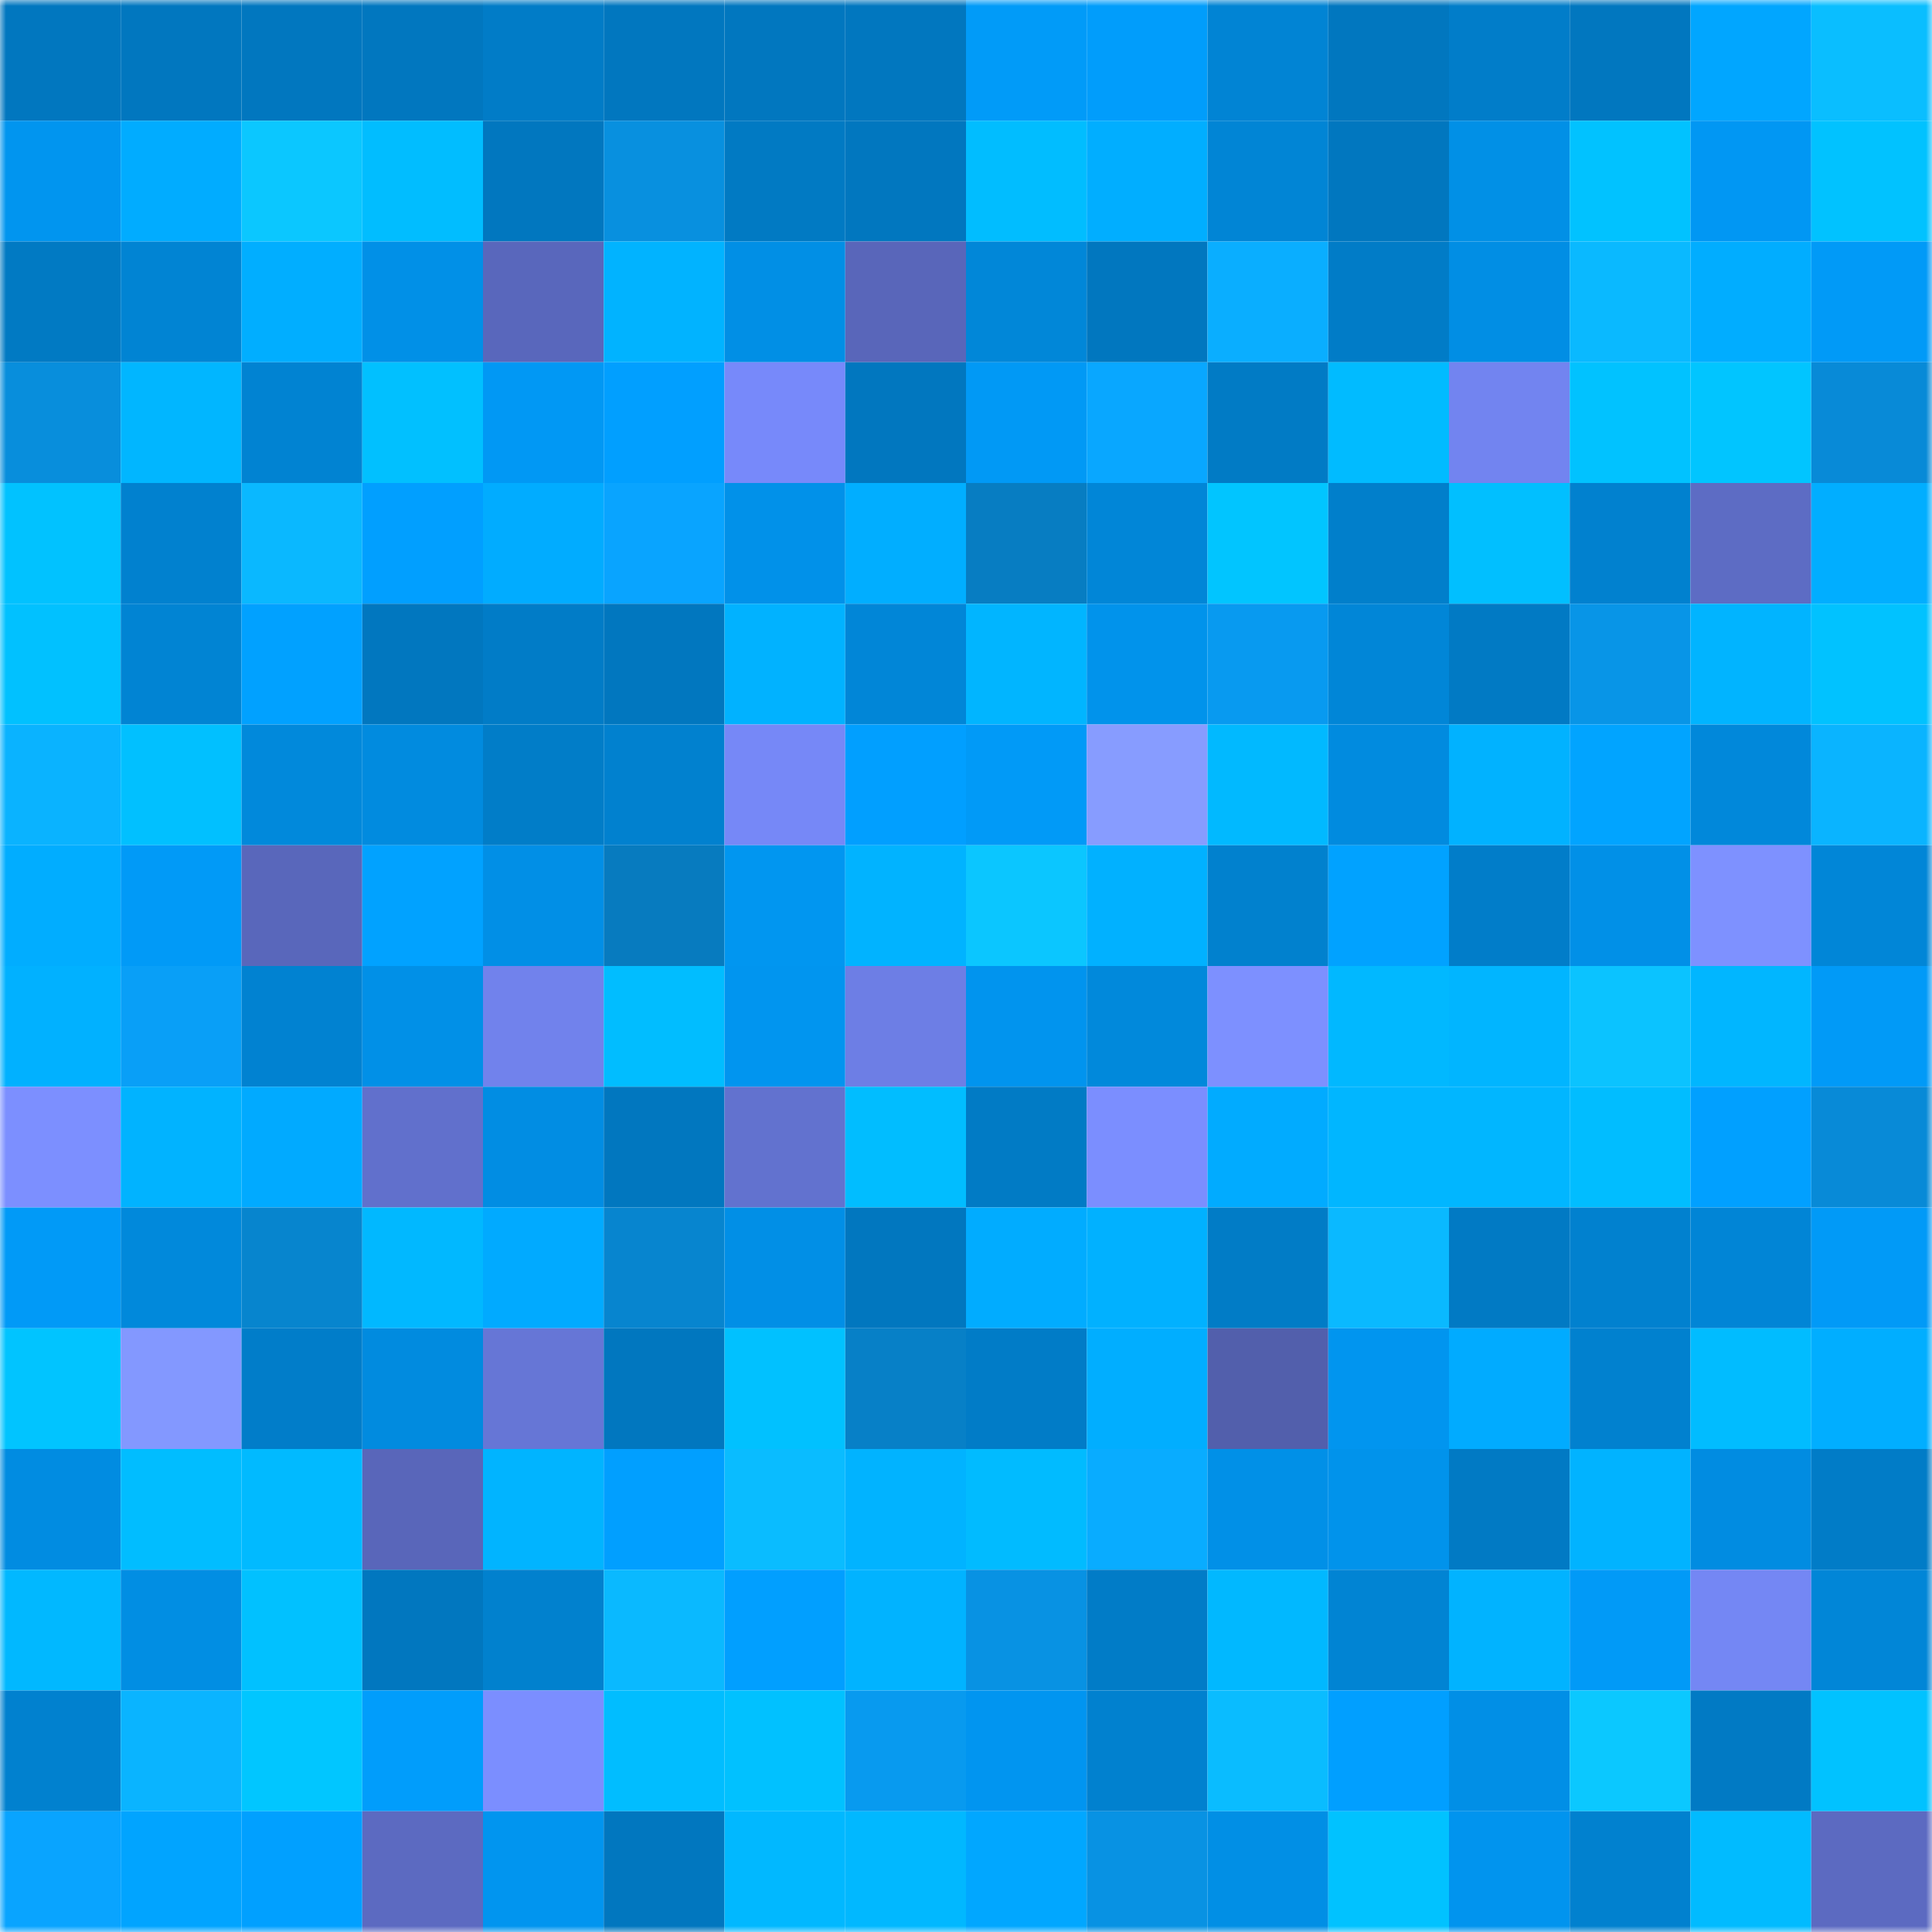 <svg viewBox="0 0 160 160" fill="none" role="img" xmlns="http://www.w3.org/2000/svg" width="240" height="240" name="ens%2C%E2%9D%A4uae%E2%9D%A4.eth"><title>ens,❤uae❤.eth</title><mask id="1946035896" mask-type="alpha" maskUnits="userSpaceOnUse" x="0" y="0" width="160" height="160"><rect width="160" height="160" fill="#FFFFFF"></rect></mask><g mask="url(#1946035896)"><rect x="0" y="0" width="10" height="10" fill="#0177bf"></rect><rect x="10" y="0" width="10" height="10" fill="#0177bf"></rect><rect x="20" y="0" width="10" height="10" fill="#0177bf"></rect><rect x="30" y="0" width="10" height="10" fill="#0177bf"></rect><rect x="40" y="0" width="10" height="10" fill="#017cc7"></rect><rect x="50" y="0" width="10" height="10" fill="#0177bf"></rect><rect x="60" y="0" width="10" height="10" fill="#0177bf"></rect><rect x="70" y="0" width="10" height="10" fill="#0177bf"></rect><rect x="80" y="0" width="10" height="10" fill="#019bf8"></rect><rect x="90" y="0" width="10" height="10" fill="#019dfb"></rect><rect x="100" y="0" width="10" height="10" fill="#0184d4"></rect><rect x="110" y="0" width="10" height="10" fill="#0177bf"></rect><rect x="120" y="0" width="10" height="10" fill="#017dc9"></rect><rect x="130" y="0" width="10" height="10" fill="#0177bf"></rect><rect x="140" y="0" width="10" height="10" fill="#01a6ff"></rect><rect x="150" y="0" width="10" height="10" fill="#0abeff"></rect><rect x="0" y="10" width="10" height="10" fill="#0195ef"></rect><rect x="10" y="10" width="10" height="10" fill="#01acff"></rect><rect x="20" y="10" width="10" height="10" fill="#0bc7ff"></rect><rect x="30" y="10" width="10" height="10" fill="#01bdff"></rect><rect x="40" y="10" width="10" height="10" fill="#0177bf"></rect><rect x="50" y="10" width="10" height="10" fill="#0890df"></rect><rect x="60" y="10" width="10" height="10" fill="#017ac3"></rect><rect x="70" y="10" width="10" height="10" fill="#0177bf"></rect><rect x="80" y="10" width="10" height="10" fill="#01bdff"></rect><rect x="90" y="10" width="10" height="10" fill="#01aeff"></rect><rect x="100" y="10" width="10" height="10" fill="#0185d5"></rect><rect x="110" y="10" width="10" height="10" fill="#0177bf"></rect><rect x="120" y="10" width="10" height="10" fill="#0190e6"></rect><rect x="130" y="10" width="10" height="10" fill="#01c2ff"></rect><rect x="140" y="10" width="10" height="10" fill="#0197f3"></rect><rect x="150" y="10" width="10" height="10" fill="#01c2ff"></rect><rect x="0" y="20" width="10" height="10" fill="#017ac3"></rect><rect x="10" y="20" width="10" height="10" fill="#0184d3"></rect><rect x="20" y="20" width="10" height="10" fill="#01aeff"></rect><rect x="30" y="20" width="10" height="10" fill="#0190e7"></rect><rect x="40" y="20" width="10" height="10" fill="#5967bc"></rect><rect x="50" y="20" width="10" height="10" fill="#01b3ff"></rect><rect x="60" y="20" width="10" height="10" fill="#018fe5"></rect><rect x="70" y="20" width="10" height="10" fill="#5966ba"></rect><rect x="80" y="20" width="10" height="10" fill="#0187d8"></rect><rect x="90" y="20" width="10" height="10" fill="#0177bf"></rect><rect x="100" y="20" width="10" height="10" fill="#0aaeff"></rect><rect x="110" y="20" width="10" height="10" fill="#017cc7"></rect><rect x="120" y="20" width="10" height="10" fill="#018ee4"></rect><rect x="130" y="20" width="10" height="10" fill="#0ab9ff"></rect><rect x="140" y="20" width="10" height="10" fill="#01adff"></rect><rect x="150" y="20" width="10" height="10" fill="#019af7"></rect><rect x="0" y="30" width="10" height="10" fill="#088edc"></rect><rect x="10" y="30" width="10" height="10" fill="#01b6ff"></rect><rect x="20" y="30" width="10" height="10" fill="#0183d2"></rect><rect x="30" y="30" width="10" height="10" fill="#01c0ff"></rect><rect x="40" y="30" width="10" height="10" fill="#0198f4"></rect><rect x="50" y="30" width="10" height="10" fill="#019fff"></rect><rect x="60" y="30" width="10" height="10" fill="#7789fa"></rect><rect x="70" y="30" width="10" height="10" fill="#0177bf"></rect><rect x="80" y="30" width="10" height="10" fill="#0199f5"></rect><rect x="90" y="30" width="10" height="10" fill="#09a7ff"></rect><rect x="100" y="30" width="10" height="10" fill="#017bc5"></rect><rect x="110" y="30" width="10" height="10" fill="#01bbff"></rect><rect x="120" y="30" width="10" height="10" fill="#7284f0"></rect><rect x="130" y="30" width="10" height="10" fill="#01c2ff"></rect><rect x="140" y="30" width="10" height="10" fill="#01c5ff"></rect><rect x="150" y="30" width="10" height="10" fill="#088ad7"></rect><rect x="0" y="40" width="10" height="10" fill="#01c2ff"></rect><rect x="10" y="40" width="10" height="10" fill="#0181cf"></rect><rect x="20" y="40" width="10" height="10" fill="#0ab8ff"></rect><rect x="30" y="40" width="10" height="10" fill="#019fff"></rect><rect x="40" y="40" width="10" height="10" fill="#01acff"></rect><rect x="50" y="40" width="10" height="10" fill="#09a4ff"></rect><rect x="60" y="40" width="10" height="10" fill="#0191e9"></rect><rect x="70" y="40" width="10" height="10" fill="#01aeff"></rect><rect x="80" y="40" width="10" height="10" fill="#077dc2"></rect><rect x="90" y="40" width="10" height="10" fill="#0186d7"></rect><rect x="100" y="40" width="10" height="10" fill="#01c5ff"></rect><rect x="110" y="40" width="10" height="10" fill="#017fcb"></rect><rect x="120" y="40" width="10" height="10" fill="#01bfff"></rect><rect x="130" y="40" width="10" height="10" fill="#0181cf"></rect><rect x="140" y="40" width="10" height="10" fill="#5d6cc4"></rect><rect x="150" y="40" width="10" height="10" fill="#01aeff"></rect><rect x="0" y="50" width="10" height="10" fill="#01c1ff"></rect><rect x="10" y="50" width="10" height="10" fill="#0184d3"></rect><rect x="20" y="50" width="10" height="10" fill="#01a1ff"></rect><rect x="30" y="50" width="10" height="10" fill="#0177bf"></rect><rect x="40" y="50" width="10" height="10" fill="#017cc7"></rect><rect x="50" y="50" width="10" height="10" fill="#0177bf"></rect><rect x="60" y="50" width="10" height="10" fill="#01b2ff"></rect><rect x="70" y="50" width="10" height="10" fill="#0186d7"></rect><rect x="80" y="50" width="10" height="10" fill="#01b5ff"></rect><rect x="90" y="50" width="10" height="10" fill="#0193eb"></rect><rect x="100" y="50" width="10" height="10" fill="#089af0"></rect><rect x="110" y="50" width="10" height="10" fill="#0186d7"></rect><rect x="120" y="50" width="10" height="10" fill="#017ac4"></rect><rect x="130" y="50" width="10" height="10" fill="#0895e7"></rect><rect x="140" y="50" width="10" height="10" fill="#01b4ff"></rect><rect x="150" y="50" width="10" height="10" fill="#01c2ff"></rect><rect x="0" y="60" width="10" height="10" fill="#0ab3ff"></rect><rect x="10" y="60" width="10" height="10" fill="#01c0ff"></rect><rect x="20" y="60" width="10" height="10" fill="#0189db"></rect><rect x="30" y="60" width="10" height="10" fill="#018bdf"></rect><rect x="40" y="60" width="10" height="10" fill="#017dc8"></rect><rect x="50" y="60" width="10" height="10" fill="#0181cf"></rect><rect x="60" y="60" width="10" height="10" fill="#7688f7"></rect><rect x="70" y="60" width="10" height="10" fill="#019fff"></rect><rect x="80" y="60" width="10" height="10" fill="#019af7"></rect><rect x="90" y="60" width="10" height="10" fill="#879cff"></rect><rect x="100" y="60" width="10" height="10" fill="#01b9ff"></rect><rect x="110" y="60" width="10" height="10" fill="#018bdf"></rect><rect x="120" y="60" width="10" height="10" fill="#01b2ff"></rect><rect x="130" y="60" width="10" height="10" fill="#01a4ff"></rect><rect x="140" y="60" width="10" height="10" fill="#0188da"></rect><rect x="150" y="60" width="10" height="10" fill="#0ab4ff"></rect><rect x="0" y="70" width="10" height="10" fill="#01adff"></rect><rect x="10" y="70" width="10" height="10" fill="#019af7"></rect><rect x="20" y="70" width="10" height="10" fill="#5967bb"></rect><rect x="30" y="70" width="10" height="10" fill="#01a2ff"></rect><rect x="40" y="70" width="10" height="10" fill="#018fe6"></rect><rect x="50" y="70" width="10" height="10" fill="#077bbf"></rect><rect x="60" y="70" width="10" height="10" fill="#0196f0"></rect><rect x="70" y="70" width="10" height="10" fill="#01b3ff"></rect><rect x="80" y="70" width="10" height="10" fill="#0bc6ff"></rect><rect x="90" y="70" width="10" height="10" fill="#01b1ff"></rect><rect x="100" y="70" width="10" height="10" fill="#0181ce"></rect><rect x="110" y="70" width="10" height="10" fill="#01a2ff"></rect><rect x="120" y="70" width="10" height="10" fill="#017dc9"></rect><rect x="130" y="70" width="10" height="10" fill="#0190e7"></rect><rect x="140" y="70" width="10" height="10" fill="#7e91ff"></rect><rect x="150" y="70" width="10" height="10" fill="#0186d7"></rect><rect x="0" y="80" width="10" height="10" fill="#01b1ff"></rect><rect x="10" y="80" width="10" height="10" fill="#099ff7"></rect><rect x="20" y="80" width="10" height="10" fill="#0182d1"></rect><rect x="30" y="80" width="10" height="10" fill="#0190e7"></rect><rect x="40" y="80" width="10" height="10" fill="#7182ec"></rect><rect x="50" y="80" width="10" height="10" fill="#01bdff"></rect><rect x="60" y="80" width="10" height="10" fill="#0195ef"></rect><rect x="70" y="80" width="10" height="10" fill="#6d7ee5"></rect><rect x="80" y="80" width="10" height="10" fill="#0194ee"></rect><rect x="90" y="80" width="10" height="10" fill="#0189db"></rect><rect x="100" y="80" width="10" height="10" fill="#7d90ff"></rect><rect x="110" y="80" width="10" height="10" fill="#01b8ff"></rect><rect x="120" y="80" width="10" height="10" fill="#01b5ff"></rect><rect x="130" y="80" width="10" height="10" fill="#0bc3ff"></rect><rect x="140" y="80" width="10" height="10" fill="#01b6ff"></rect><rect x="150" y="80" width="10" height="10" fill="#019af7"></rect><rect x="0" y="90" width="10" height="10" fill="#7c8fff"></rect><rect x="10" y="90" width="10" height="10" fill="#01b3ff"></rect><rect x="20" y="90" width="10" height="10" fill="#01aaff"></rect><rect x="30" y="90" width="10" height="10" fill="#6170cc"></rect><rect x="40" y="90" width="10" height="10" fill="#018de3"></rect><rect x="50" y="90" width="10" height="10" fill="#0177bf"></rect><rect x="60" y="90" width="10" height="10" fill="#6272cf"></rect><rect x="70" y="90" width="10" height="10" fill="#01bdff"></rect><rect x="80" y="90" width="10" height="10" fill="#017bc5"></rect><rect x="90" y="90" width="10" height="10" fill="#7b8eff"></rect><rect x="100" y="90" width="10" height="10" fill="#01abff"></rect><rect x="110" y="90" width="10" height="10" fill="#01b6ff"></rect><rect x="120" y="90" width="10" height="10" fill="#01b6ff"></rect><rect x="130" y="90" width="10" height="10" fill="#01bdff"></rect><rect x="140" y="90" width="10" height="10" fill="#01a0ff"></rect><rect x="150" y="90" width="10" height="10" fill="#088ad7"></rect><rect x="0" y="100" width="10" height="10" fill="#019af7"></rect><rect x="10" y="100" width="10" height="10" fill="#0189db"></rect><rect x="20" y="100" width="10" height="10" fill="#0785ce"></rect><rect x="30" y="100" width="10" height="10" fill="#01b8ff"></rect><rect x="40" y="100" width="10" height="10" fill="#01aaff"></rect><rect x="50" y="100" width="10" height="10" fill="#0785cf"></rect><rect x="60" y="100" width="10" height="10" fill="#018fe6"></rect><rect x="70" y="100" width="10" height="10" fill="#0177bf"></rect><rect x="80" y="100" width="10" height="10" fill="#01acff"></rect><rect x="90" y="100" width="10" height="10" fill="#01b1ff"></rect><rect x="100" y="100" width="10" height="10" fill="#017cc6"></rect><rect x="110" y="100" width="10" height="10" fill="#0ab9ff"></rect><rect x="120" y="100" width="10" height="10" fill="#017ac4"></rect><rect x="130" y="100" width="10" height="10" fill="#0181cf"></rect><rect x="140" y="100" width="10" height="10" fill="#0185d6"></rect><rect x="150" y="100" width="10" height="10" fill="#019af7"></rect><rect x="0" y="110" width="10" height="10" fill="#01c4ff"></rect><rect x="10" y="110" width="10" height="10" fill="#8398ff"></rect><rect x="20" y="110" width="10" height="10" fill="#017dc9"></rect><rect x="30" y="110" width="10" height="10" fill="#018bdf"></rect><rect x="40" y="110" width="10" height="10" fill="#6676d6"></rect><rect x="50" y="110" width="10" height="10" fill="#0177bf"></rect><rect x="60" y="110" width="10" height="10" fill="#01c1ff"></rect><rect x="70" y="110" width="10" height="10" fill="#0780c7"></rect><rect x="80" y="110" width="10" height="10" fill="#017cc7"></rect><rect x="90" y="110" width="10" height="10" fill="#01aeff"></rect><rect x="100" y="110" width="10" height="10" fill="#525fac"></rect><rect x="110" y="110" width="10" height="10" fill="#0195ef"></rect><rect x="120" y="110" width="10" height="10" fill="#01abff"></rect><rect x="130" y="110" width="10" height="10" fill="#0181cf"></rect><rect x="140" y="110" width="10" height="10" fill="#01bcff"></rect><rect x="150" y="110" width="10" height="10" fill="#01aeff"></rect><rect x="0" y="120" width="10" height="10" fill="#018ce1"></rect><rect x="10" y="120" width="10" height="10" fill="#01bdff"></rect><rect x="20" y="120" width="10" height="10" fill="#01baff"></rect><rect x="30" y="120" width="10" height="10" fill="#5966ba"></rect><rect x="40" y="120" width="10" height="10" fill="#01b4ff"></rect><rect x="50" y="120" width="10" height="10" fill="#019fff"></rect><rect x="60" y="120" width="10" height="10" fill="#0abcff"></rect><rect x="70" y="120" width="10" height="10" fill="#01b3ff"></rect><rect x="80" y="120" width="10" height="10" fill="#01bbff"></rect><rect x="90" y="120" width="10" height="10" fill="#09acff"></rect><rect x="100" y="120" width="10" height="10" fill="#0190e7"></rect><rect x="110" y="120" width="10" height="10" fill="#0193eb"></rect><rect x="120" y="120" width="10" height="10" fill="#017ac4"></rect><rect x="130" y="120" width="10" height="10" fill="#01b3ff"></rect><rect x="140" y="120" width="10" height="10" fill="#018ce1"></rect><rect x="150" y="120" width="10" height="10" fill="#017cc7"></rect><rect x="0" y="130" width="10" height="10" fill="#01b8ff"></rect><rect x="10" y="130" width="10" height="10" fill="#018ee3"></rect><rect x="20" y="130" width="10" height="10" fill="#01c1ff"></rect><rect x="30" y="130" width="10" height="10" fill="#0177bf"></rect><rect x="40" y="130" width="10" height="10" fill="#0181ce"></rect><rect x="50" y="130" width="10" height="10" fill="#0ab9ff"></rect><rect x="60" y="130" width="10" height="10" fill="#019fff"></rect><rect x="70" y="130" width="10" height="10" fill="#01b3ff"></rect><rect x="80" y="130" width="10" height="10" fill="#0892e3"></rect><rect x="90" y="130" width="10" height="10" fill="#017cc7"></rect><rect x="100" y="130" width="10" height="10" fill="#01b8ff"></rect><rect x="110" y="130" width="10" height="10" fill="#0184d3"></rect><rect x="120" y="130" width="10" height="10" fill="#01b3ff"></rect><rect x="130" y="130" width="10" height="10" fill="#019af7"></rect><rect x="140" y="130" width="10" height="10" fill="#7487f4"></rect><rect x="150" y="130" width="10" height="10" fill="#0186d7"></rect><rect x="0" y="140" width="10" height="10" fill="#0181cf"></rect><rect x="10" y="140" width="10" height="10" fill="#0ab4ff"></rect><rect x="20" y="140" width="10" height="10" fill="#01c6ff"></rect><rect x="30" y="140" width="10" height="10" fill="#019dfb"></rect><rect x="40" y="140" width="10" height="10" fill="#7b8eff"></rect><rect x="50" y="140" width="10" height="10" fill="#01bdff"></rect><rect x="60" y="140" width="10" height="10" fill="#01c1ff"></rect><rect x="70" y="140" width="10" height="10" fill="#089aef"></rect><rect x="80" y="140" width="10" height="10" fill="#0195f0"></rect><rect x="90" y="140" width="10" height="10" fill="#0181cf"></rect><rect x="100" y="140" width="10" height="10" fill="#0abcff"></rect><rect x="110" y="140" width="10" height="10" fill="#019fff"></rect><rect x="120" y="140" width="10" height="10" fill="#018fe6"></rect><rect x="130" y="140" width="10" height="10" fill="#0bc8ff"></rect><rect x="140" y="140" width="10" height="10" fill="#017ac4"></rect><rect x="150" y="140" width="10" height="10" fill="#01c2ff"></rect><rect x="0" y="150" width="10" height="10" fill="#09a4ff"></rect><rect x="10" y="150" width="10" height="10" fill="#01a4ff"></rect><rect x="20" y="150" width="10" height="10" fill="#01a0ff"></rect><rect x="30" y="150" width="10" height="10" fill="#5c6ac1"></rect><rect x="40" y="150" width="10" height="10" fill="#0195ef"></rect><rect x="50" y="150" width="10" height="10" fill="#0177bf"></rect><rect x="60" y="150" width="10" height="10" fill="#01b8ff"></rect><rect x="70" y="150" width="10" height="10" fill="#01b8ff"></rect><rect x="80" y="150" width="10" height="10" fill="#01a7ff"></rect><rect x="90" y="150" width="10" height="10" fill="#0892e3"></rect><rect x="100" y="150" width="10" height="10" fill="#018fe5"></rect><rect x="110" y="150" width="10" height="10" fill="#01c2ff"></rect><rect x="120" y="150" width="10" height="10" fill="#0194ee"></rect><rect x="130" y="150" width="10" height="10" fill="#0181cf"></rect><rect x="140" y="150" width="10" height="10" fill="#01bbff"></rect><rect x="150" y="150" width="10" height="10" fill="#5c6ac1"></rect></g></svg>